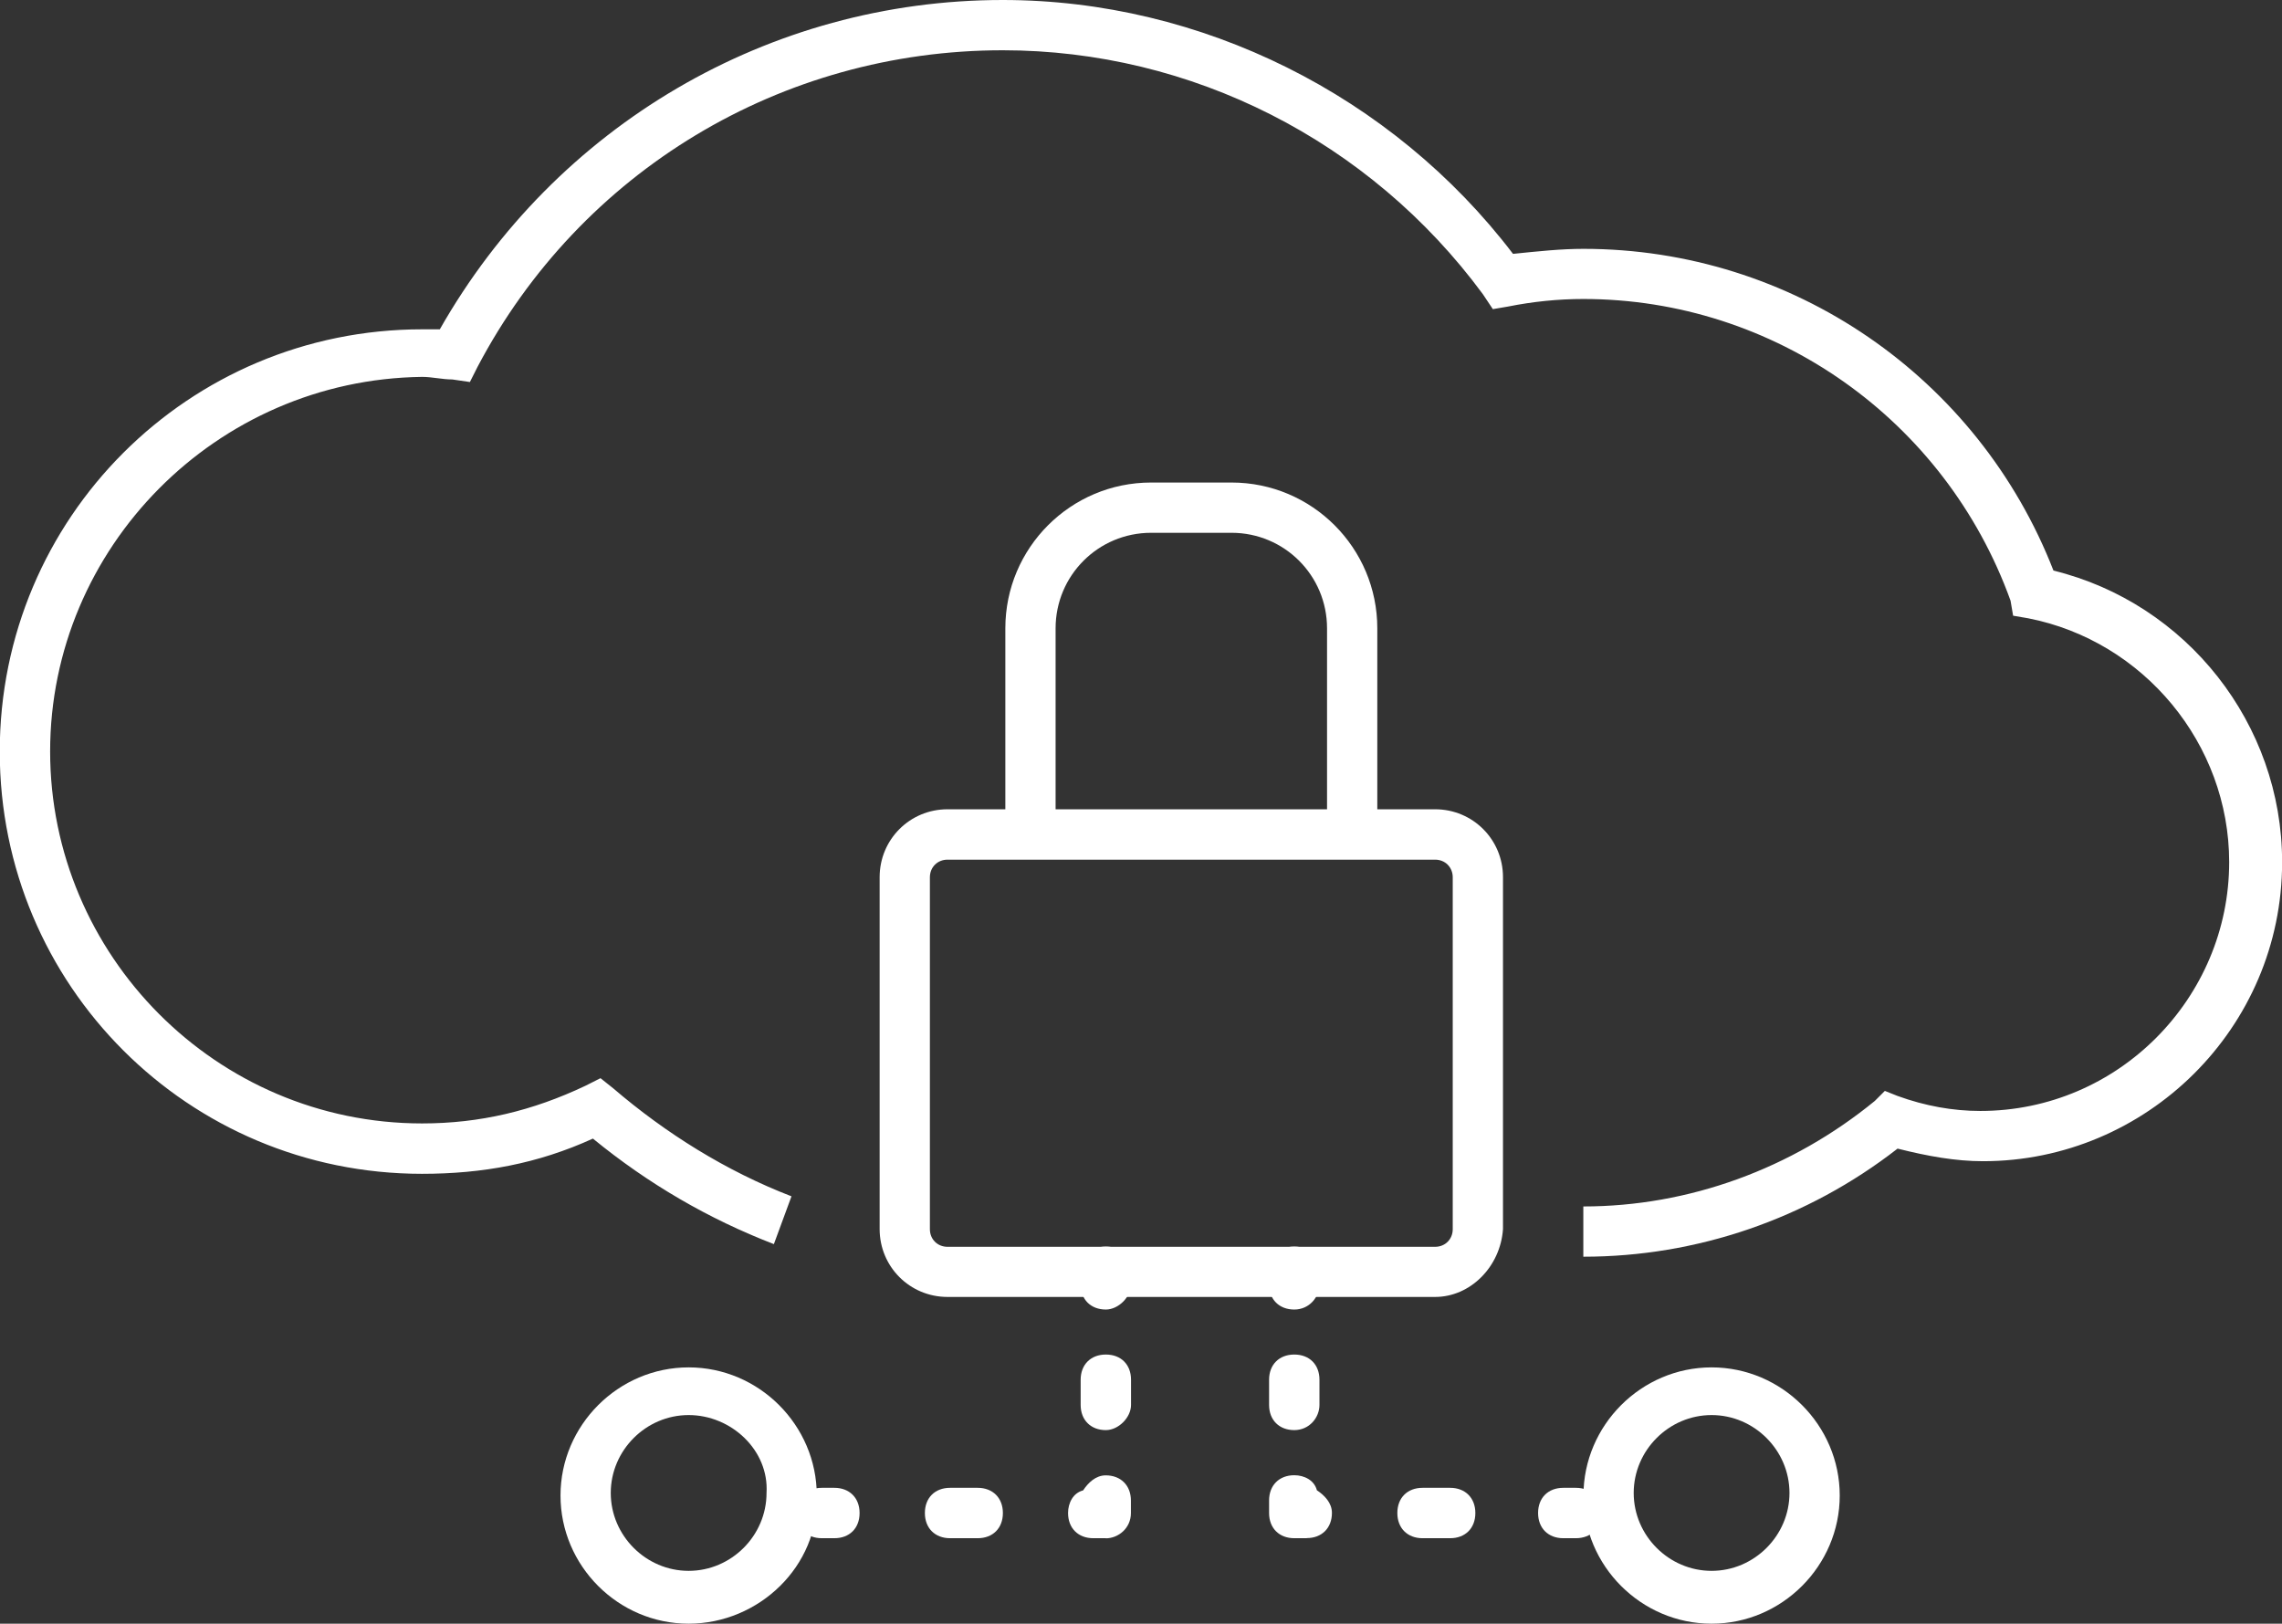 <?xml version="1.0" encoding="UTF-8"?>
<svg id="Layer_2" data-name="Layer 2" xmlns="http://www.w3.org/2000/svg" viewBox="0 0 186.63 132.78">
  <rect x="0" y="0" width="186.63" height="132.78" fill="#333333" stroke="none"/>
  <defs>
    <style>
      .cls-1 {
        fill: #fff;
      }
    </style>
  </defs>
  <g id="Layer_1-2" data-name="Layer 1">
    <g>
      <g>
        <path class="cls-1" d="M112.64,67.21h-4.11v-15.83c0-4.32-3.49-7.81-7.81-7.81h-6.58c-4.32,0-7.81,3.49-7.81,7.81v15.83h-4.11v-15.83c0-6.58,5.34-11.92,11.92-11.92h6.58c6.58,0,11.92,5.34,11.92,11.92v15.83Z"/>
        <path class="cls-1" d="M117.37,106.06h-39.88c-3.08,0-5.55-2.47-5.55-5.55v-28.78c0-3.08,2.47-5.55,5.55-5.55h39.88c3.08,0,5.55,2.47,5.55,5.55v28.78c-.21,3.08-2.67,5.55-5.55,5.55ZM77.49,70.3c-.82,0-1.44.62-1.44,1.44v28.78c0,.82.62,1.44,1.44,1.44h39.88c.82,0,1.44-.62,1.44-1.44v-28.78c0-.82-.62-1.44-1.44-1.44h-39.88Z"/>
      </g>
      <path class="cls-1" d="M129.49,102.77v-4.11c8.63,0,17.06-3.08,23.84-8.63l.82-.82,1.03.41c2.26.82,4.52,1.23,6.78,1.23,11.3,0,20.35-9.25,20.35-20.35,0-9.66-6.99-18.09-16.44-19.94l-1.23-.21-.21-1.23c-5.34-14.8-19.32-24.67-34.94-24.67-2.06,0-4.11.21-6.17.62l-1.23.21-.82-1.23c-9.25-12.54-23.84-19.94-39.26-19.94-18.09,0-34.53,9.87-42.96,25.9l-.62,1.23-1.44-.21c-.82,0-1.64-.21-2.47-.21-16.85.21-30.42,13.98-30.42,30.63s13.57,30.42,30.42,30.42c4.73,0,9.04-1.03,13.36-3.08l1.23-.62,1.03.82c4.32,3.7,9.25,6.78,14.59,8.84l-1.44,3.91c-5.34-2.06-10.28-4.93-14.8-8.63-4.52,2.06-9.04,2.88-13.98,2.88-19.12,0-34.53-15.42-34.53-34.53S15.42,26.93,34.53,26.93h1.44C45.43,10.28,62.9,0,82.01,0c16.24,0,31.86,7.81,41.73,20.76,2.06-.21,3.91-.41,5.76-.41,17.06,0,32.27,10.48,38.44,26.31,10.89,2.67,18.7,12.54,18.7,23.84,0,13.57-11.1,24.46-24.46,24.46-2.26,0-4.52-.41-6.99-1.03-7.4,5.76-16.44,8.84-25.69,8.84Z"/>
      <path class="cls-1" d="M139.98,132.78c-5.76,0-10.48-4.73-10.48-10.48s4.73-10.48,10.48-10.48,10.48,4.73,10.48,10.48-4.73,10.48-10.48,10.48ZM139.98,115.72c-3.49,0-6.37,2.88-6.37,6.37s2.88,6.37,6.37,6.37,6.37-2.88,6.37-6.37-2.88-6.37-6.37-6.37Z"/>
      <g>
        <path class="cls-1" d="M105.85,107.09c-1.23,0-2.06-.82-2.06-2.06v-1.03c0-1.23.82-2.06,2.06-2.06s2.06.82,2.06,2.06v1.03c0,1.03-.82,2.06-2.06,2.06Z"/>
        <path class="cls-1" d="M105.85,116.95c-1.23,0-2.06-.82-2.06-2.06v-2.06c0-1.23.82-2.06,2.06-2.06s2.06.82,2.06,2.06v2.06c0,1.03-.82,2.06-2.06,2.06Z"/>
        <path class="cls-1" d="M106.88,125.79h-1.03c-1.23,0-2.06-.82-2.06-2.06v-1.03c0-1.23.82-2.06,2.06-2.06.82,0,1.64.41,1.85,1.23.62.41,1.23,1.03,1.23,1.85,0,1.23-.82,2.06-2.06,2.06Z"/>
        <path class="cls-1" d="M118.6,125.79h-2.26c-1.23,0-2.06-.82-2.06-2.06s.82-2.06,2.06-2.06h2.26c1.23,0,2.06.82,2.06,2.06s-.82,2.06-2.06,2.06Z"/>
        <path class="cls-1" d="M128.88,125.79h-1.03c-1.23,0-2.06-.82-2.06-2.06s.82-2.06,2.06-2.06h1.03c1.23,0,2.06.82,2.06,2.06s-.82,2.06-2.06,2.06Z"/>
      </g>
      <path class="cls-1" d="M56.32,132.78c-5.76,0-10.48-4.73-10.48-10.48s4.73-10.48,10.48-10.48,10.48,4.73,10.48,10.48c.21,5.76-4.73,10.48-10.48,10.48ZM56.32,115.72c-3.49,0-6.37,2.88-6.37,6.37s2.88,6.37,6.37,6.37,6.37-2.88,6.37-6.37c.21-3.49-2.88-6.37-6.37-6.37Z"/>
      <g>
        <path class="cls-1" d="M90.44,107.09c-1.23,0-2.06-.82-2.06-2.06v-1.03c0-1.23.82-2.06,2.06-2.06s2.06.82,2.06,2.06v1.03c0,1.03-1.03,2.06-2.06,2.06Z"/>
        <path class="cls-1" d="M90.44,116.95c-1.23,0-2.06-.82-2.06-2.06v-2.06c0-1.23.82-2.06,2.06-2.06s2.06.82,2.06,2.06v2.06c0,1.03-1.03,2.06-2.06,2.06Z"/>
        <path class="cls-1" d="M90.44,125.79h-1.03c-1.23,0-2.06-.82-2.06-2.06,0-.82.41-1.64,1.23-1.85.41-.62,1.03-1.23,1.85-1.23,1.23,0,2.06.82,2.06,2.06v1.03c0,1.23-1.03,2.06-2.06,2.06Z"/>
        <path class="cls-1" d="M79.96,125.79h-2.26c-1.23,0-2.06-.82-2.06-2.06s.82-2.06,2.06-2.06h2.26c1.23,0,2.06.82,2.06,2.06s-.82,2.06-2.06,2.06Z"/>
        <path class="cls-1" d="M68.24,125.79h-1.03c-1.23,0-2.06-.82-2.06-2.06s.82-2.06,2.06-2.06h1.03c1.23,0,2.06.82,2.06,2.06s-.82,2.06-2.06,2.06Z"/>
      </g>
    </g>
  </g>
</svg>